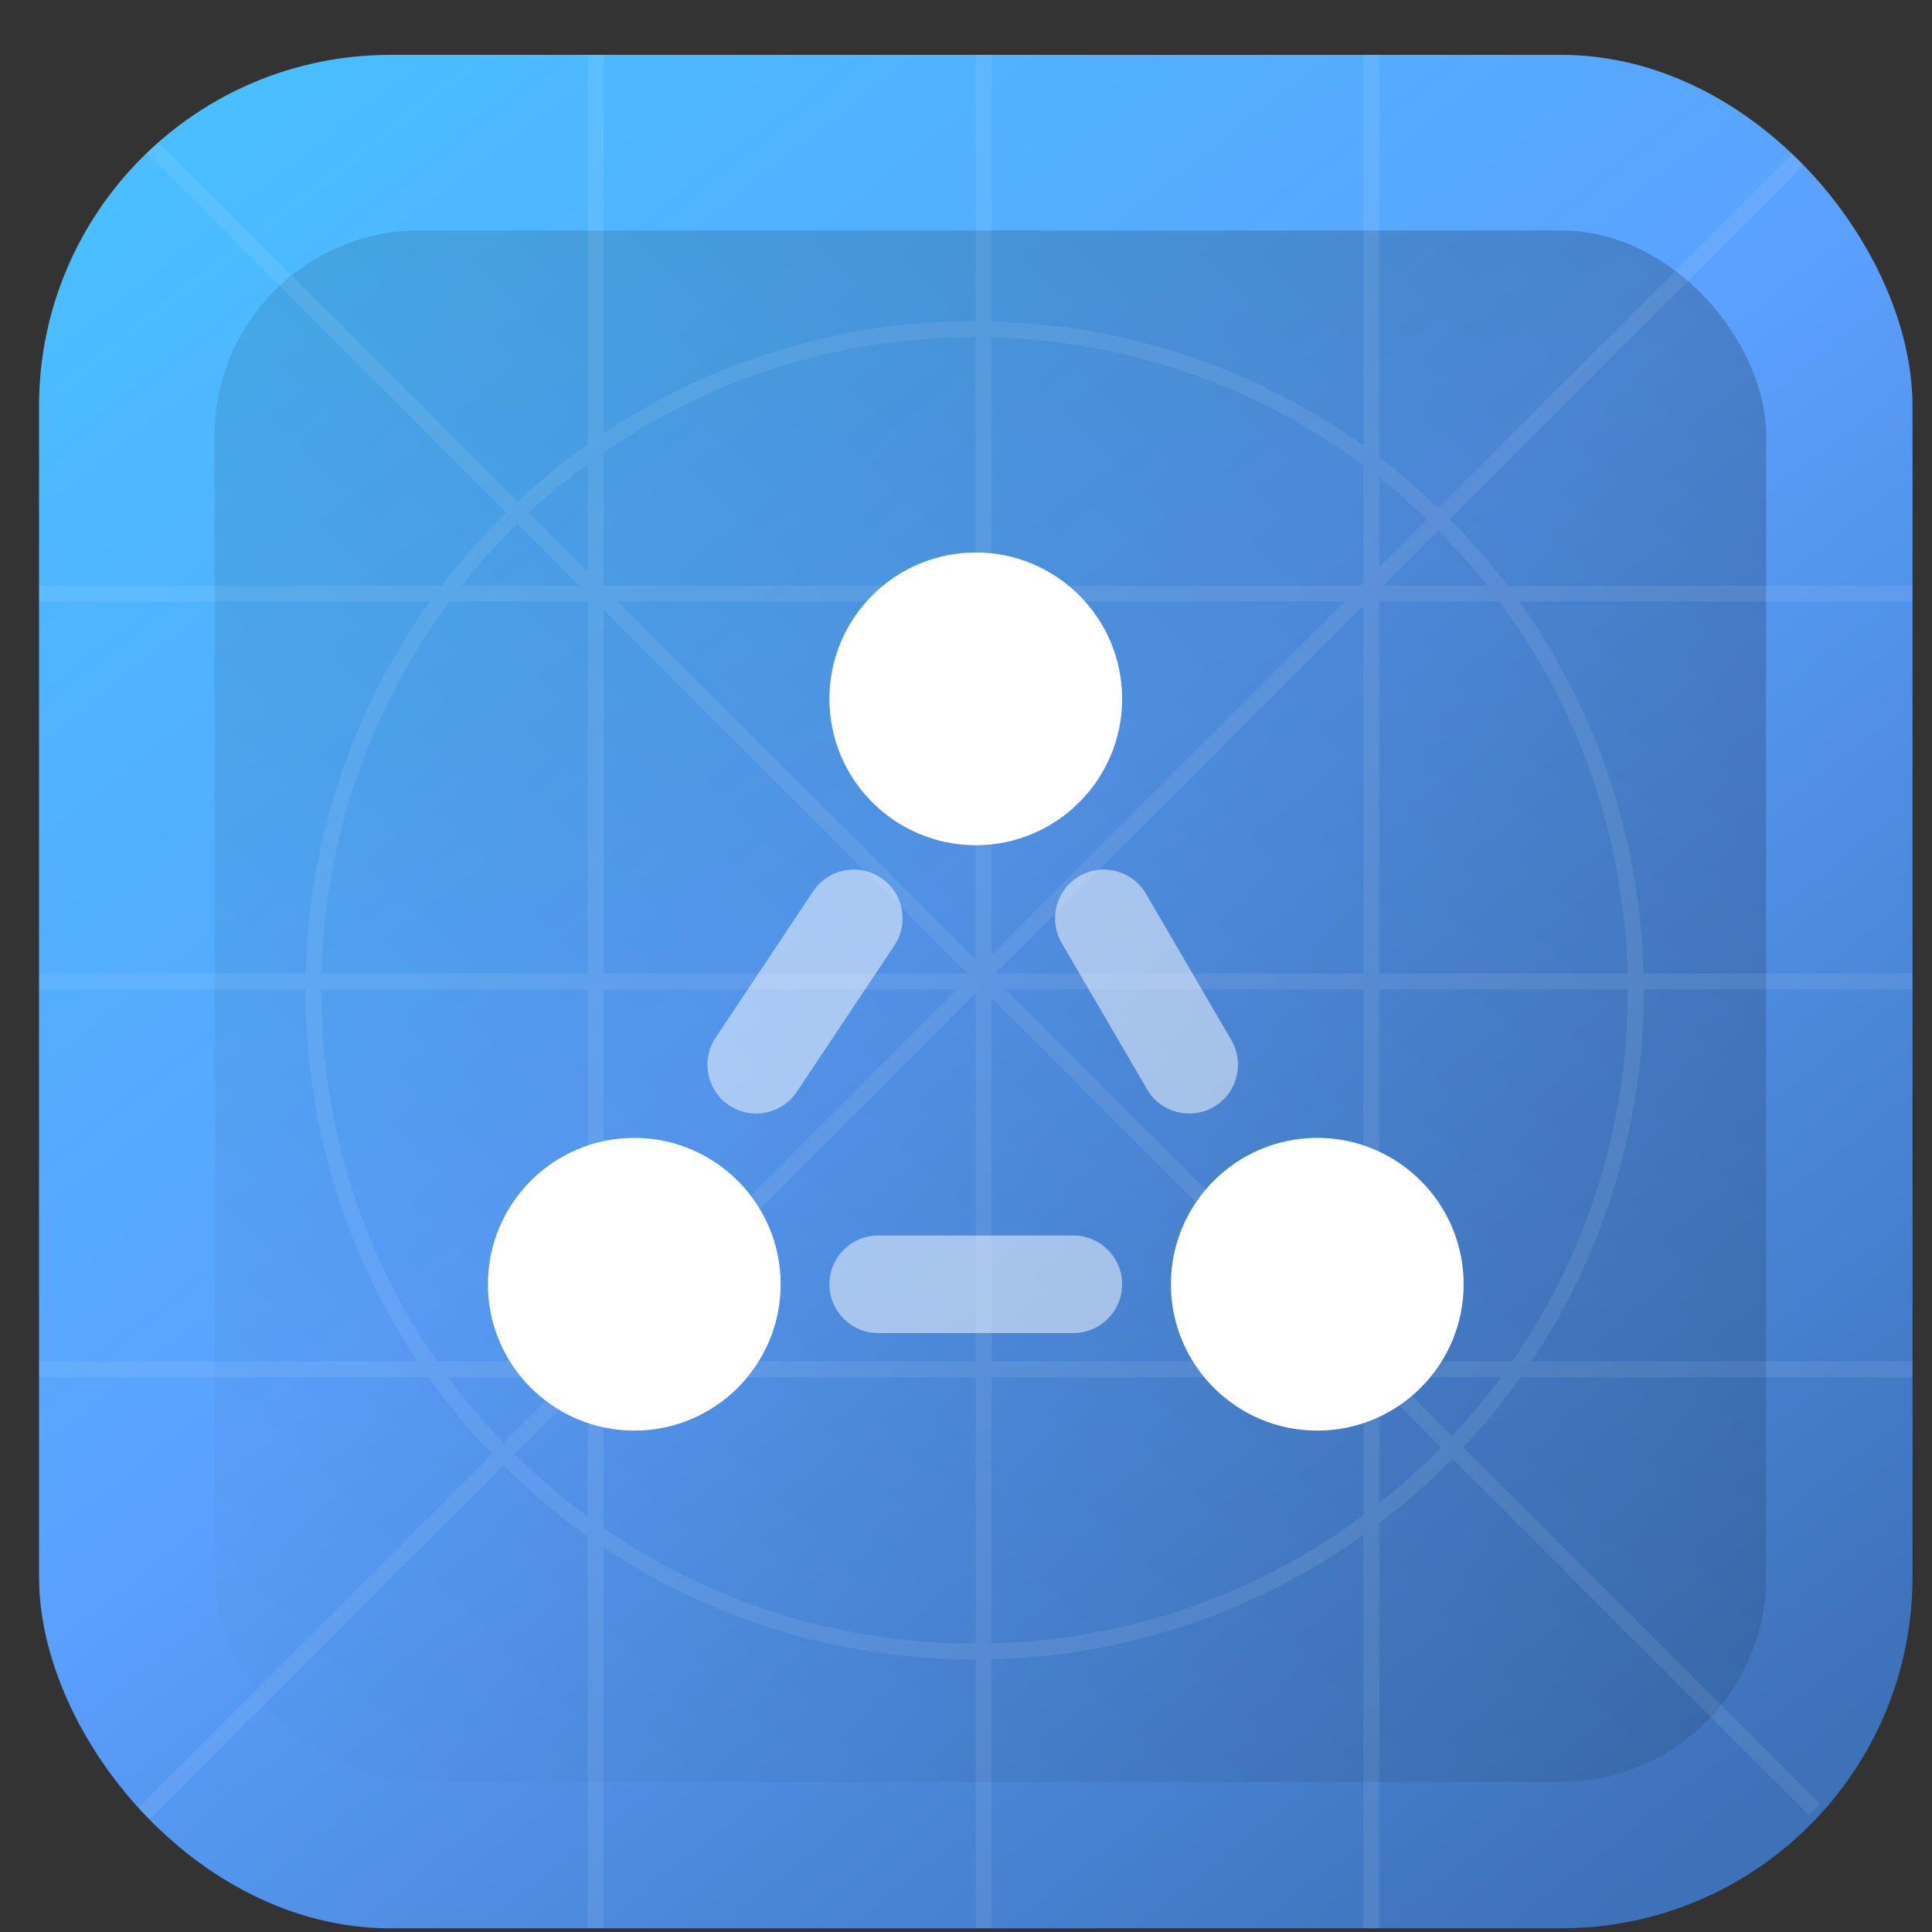 <svg width="33" height="33" viewBox="0 0 33 33" fill="none" xmlns="http://www.w3.org/2000/svg">
<rect x="0" y="0" width="33" height="33" fill="#333333" stroke="none"/>
<g clip-path="url(#clip0_51_544)">
<rect x="0.667" y="0.937" width="32" height="32" rx="6" fill="url(#paint0_linear_51_544)"/>
<rect opacity="0.2" x="3.667" y="3.937" width="26.5" height="26.5" rx="3.5" fill="url(#paint1_linear_51_544)"/>
<g style="mix-blend-mode:overlay" opacity="0.2">
<path fill-rule="evenodd" clip-rule="evenodd" d="M9.72 23.524L8.599 24.645C8.26 24.293 7.945 23.918 7.654 23.524H9.72ZM10.038 23.206L9.991 23.253H7.461C6.217 21.453 5.488 19.27 5.488 16.916L5.488 16.899H10.038V23.206ZM10.038 23.59L8.789 24.838C9.178 25.224 9.596 25.582 10.038 25.908V23.59ZM8.407 24.837L2.238 31.007L2.429 31.198L8.597 25.03C9.043 25.472 9.525 25.878 10.038 26.242V32.936H10.309V26.429C12.123 27.639 14.302 28.345 16.646 28.345L16.663 28.345V32.936H16.933V28.341C19.3 28.283 21.488 27.505 23.287 26.219V32.936H23.558V26.019C24.002 25.681 24.42 25.312 24.81 24.915L30.896 31.001L31.088 30.81L24.997 24.719C25.348 24.344 25.674 23.944 25.973 23.524H32.667V23.253H26.159C27.37 21.439 28.076 19.26 28.076 16.916L28.076 16.899H32.667V16.628H28.072C28.014 14.262 27.236 12.074 25.949 10.274H32.667V10.004H25.749C25.445 9.603 25.114 9.223 24.761 8.867L30.896 2.732L30.704 2.54L24.567 8.677C24.248 8.37 23.911 8.081 23.558 7.813L23.558 0.895H23.287L23.287 7.613C21.488 6.326 19.3 5.548 16.933 5.49L16.933 0.895H16.663L16.663 5.486L16.646 5.486C14.302 5.486 12.123 6.192 10.309 7.403L10.309 0.895H10.038L10.038 7.589C9.618 7.888 9.218 8.214 8.843 8.565L2.621 2.343L2.429 2.535L8.647 8.752C8.25 9.142 7.881 9.56 7.543 10.004H0.625V10.274H7.343C6.057 12.074 5.279 14.262 5.22 16.628H0.625V16.899H5.217L5.217 16.916C5.217 19.26 5.923 21.439 7.133 23.253H0.625V23.524H7.32C7.65 23.989 8.013 24.427 8.407 24.837ZM24.376 8.868C24.115 8.618 23.842 8.38 23.558 8.156V9.686L24.376 8.868ZM23.287 9.957L23.241 10.004H16.933V5.761C19.311 5.821 21.503 6.625 23.287 7.948V9.957ZM22.97 10.274L16.933 16.311V10.274H22.97ZM16.999 16.628L23.287 10.34V16.628H16.999ZM16.663 16.965V23.253L10.374 23.253L16.663 16.965ZM16.345 16.899L10.309 22.935V16.899L16.345 16.899ZM23.624 10.004L24.569 9.058C24.865 9.357 25.145 9.673 25.406 10.004H23.624ZM25.638 23.524C25.38 23.875 25.102 24.21 24.805 24.527L23.802 23.524H25.638ZM24.618 24.723L23.558 23.664V25.676C23.931 25.381 24.285 25.063 24.618 24.723ZM23.287 16.899V23.009L17.177 16.899H23.287ZM23.148 23.253L16.933 17.039V23.253H23.148ZM16.663 10.274V16.385L10.552 10.274L16.663 10.274ZM16.523 16.628L10.309 10.414V16.628L16.523 16.628ZM10.038 7.924V9.76L9.035 8.757C9.352 8.46 9.687 8.182 10.038 7.924ZM9.898 10.004L8.839 8.944C8.499 9.276 8.181 9.63 7.886 10.004H9.898ZM5.492 16.628H10.038V10.274H7.679C6.355 12.059 5.552 14.251 5.492 16.628ZM10.309 7.731V10.004L16.663 10.004V5.757L16.646 5.757C14.292 5.757 12.109 6.486 10.309 7.731ZM25.614 10.274H23.558V16.628H27.801C27.741 14.251 26.937 12.059 25.614 10.274ZM27.805 16.899H23.558V23.253H25.831C27.076 21.453 27.805 19.27 27.805 16.916L27.805 16.899ZM23.287 25.883V23.524H16.933V28.07C19.311 28.01 21.503 27.207 23.287 25.883ZM16.663 28.074V23.524L10.309 23.524V26.101C12.109 27.345 14.292 28.074 16.646 28.074L16.663 28.074Z" fill="white" fill-opacity="0.4"/>
</g>
<path fill-rule="evenodd" clip-rule="evenodd" d="M10.834 19.436C9.454 19.436 8.334 20.556 8.334 21.936C8.334 23.317 9.454 24.436 10.834 24.436C12.213 24.436 13.334 23.317 13.334 21.936C13.334 20.556 12.213 19.436 10.834 19.436ZM22.5 19.436C21.12 19.436 20 20.556 20 21.936C20 23.317 21.12 24.436 22.5 24.436C23.88 24.436 25 23.317 25 21.936C25 20.556 23.88 19.436 22.5 19.436ZM16.667 9.437C15.287 9.437 14.167 10.556 14.167 11.937C14.167 13.316 15.287 14.437 16.667 14.437C18.047 14.437 19.167 13.316 19.167 11.937C19.167 10.556 18.047 9.437 16.667 9.437Z" fill="white"/>
<g opacity="0.5">
<path d="M18.333 22.77H15C14.54 22.77 14.167 22.396 14.167 21.936C14.167 21.477 14.54 21.103 15 21.103H18.333C18.793 21.103 19.167 21.477 19.167 21.936C19.167 22.396 18.793 22.77 18.333 22.77Z" fill="white"/>
<path d="M19.574 15.267L21.033 17.767C21.264 18.164 21.13 18.675 20.733 18.907C20.335 19.138 19.824 19.004 19.593 18.607L18.134 16.107C17.903 15.709 18.037 15.198 18.434 14.966C18.832 14.735 19.343 14.869 19.574 15.267Z" fill="white"/>
<path d="M12.223 17.724L13.89 15.224C14.145 14.841 14.663 14.738 15.046 14.993C15.428 15.248 15.532 15.766 15.277 16.149L13.61 18.649C13.355 19.032 12.838 19.135 12.454 18.88C12.072 18.625 11.968 18.107 12.223 17.724Z" fill="white"/>
</g>
</g>
<defs>
<linearGradient id="paint0_linear_51_544" x1="2.917" y1="1.687" x2="27.417" y2="32.937" gradientUnits="userSpaceOnUse">
<stop stop-color="#49BFFF"/>
<stop offset="0.476" stop-color="#5BA1FF"/>
<stop offset="1" stop-color="#3D71B8"/>
</linearGradient>
<linearGradient id="paint1_linear_51_544" x1="29.417" y1="4.437" x2="3.667" y2="30.936" gradientUnits="userSpaceOnUse">
<stop/>
<stop offset="1" stop-opacity="0"/>
</linearGradient>
<clipPath id="clip0_51_544">
<rect x="0.667" y="0.937" width="32" height="32" rx="6" fill="white"/>
</clipPath>
</defs>
</svg>

